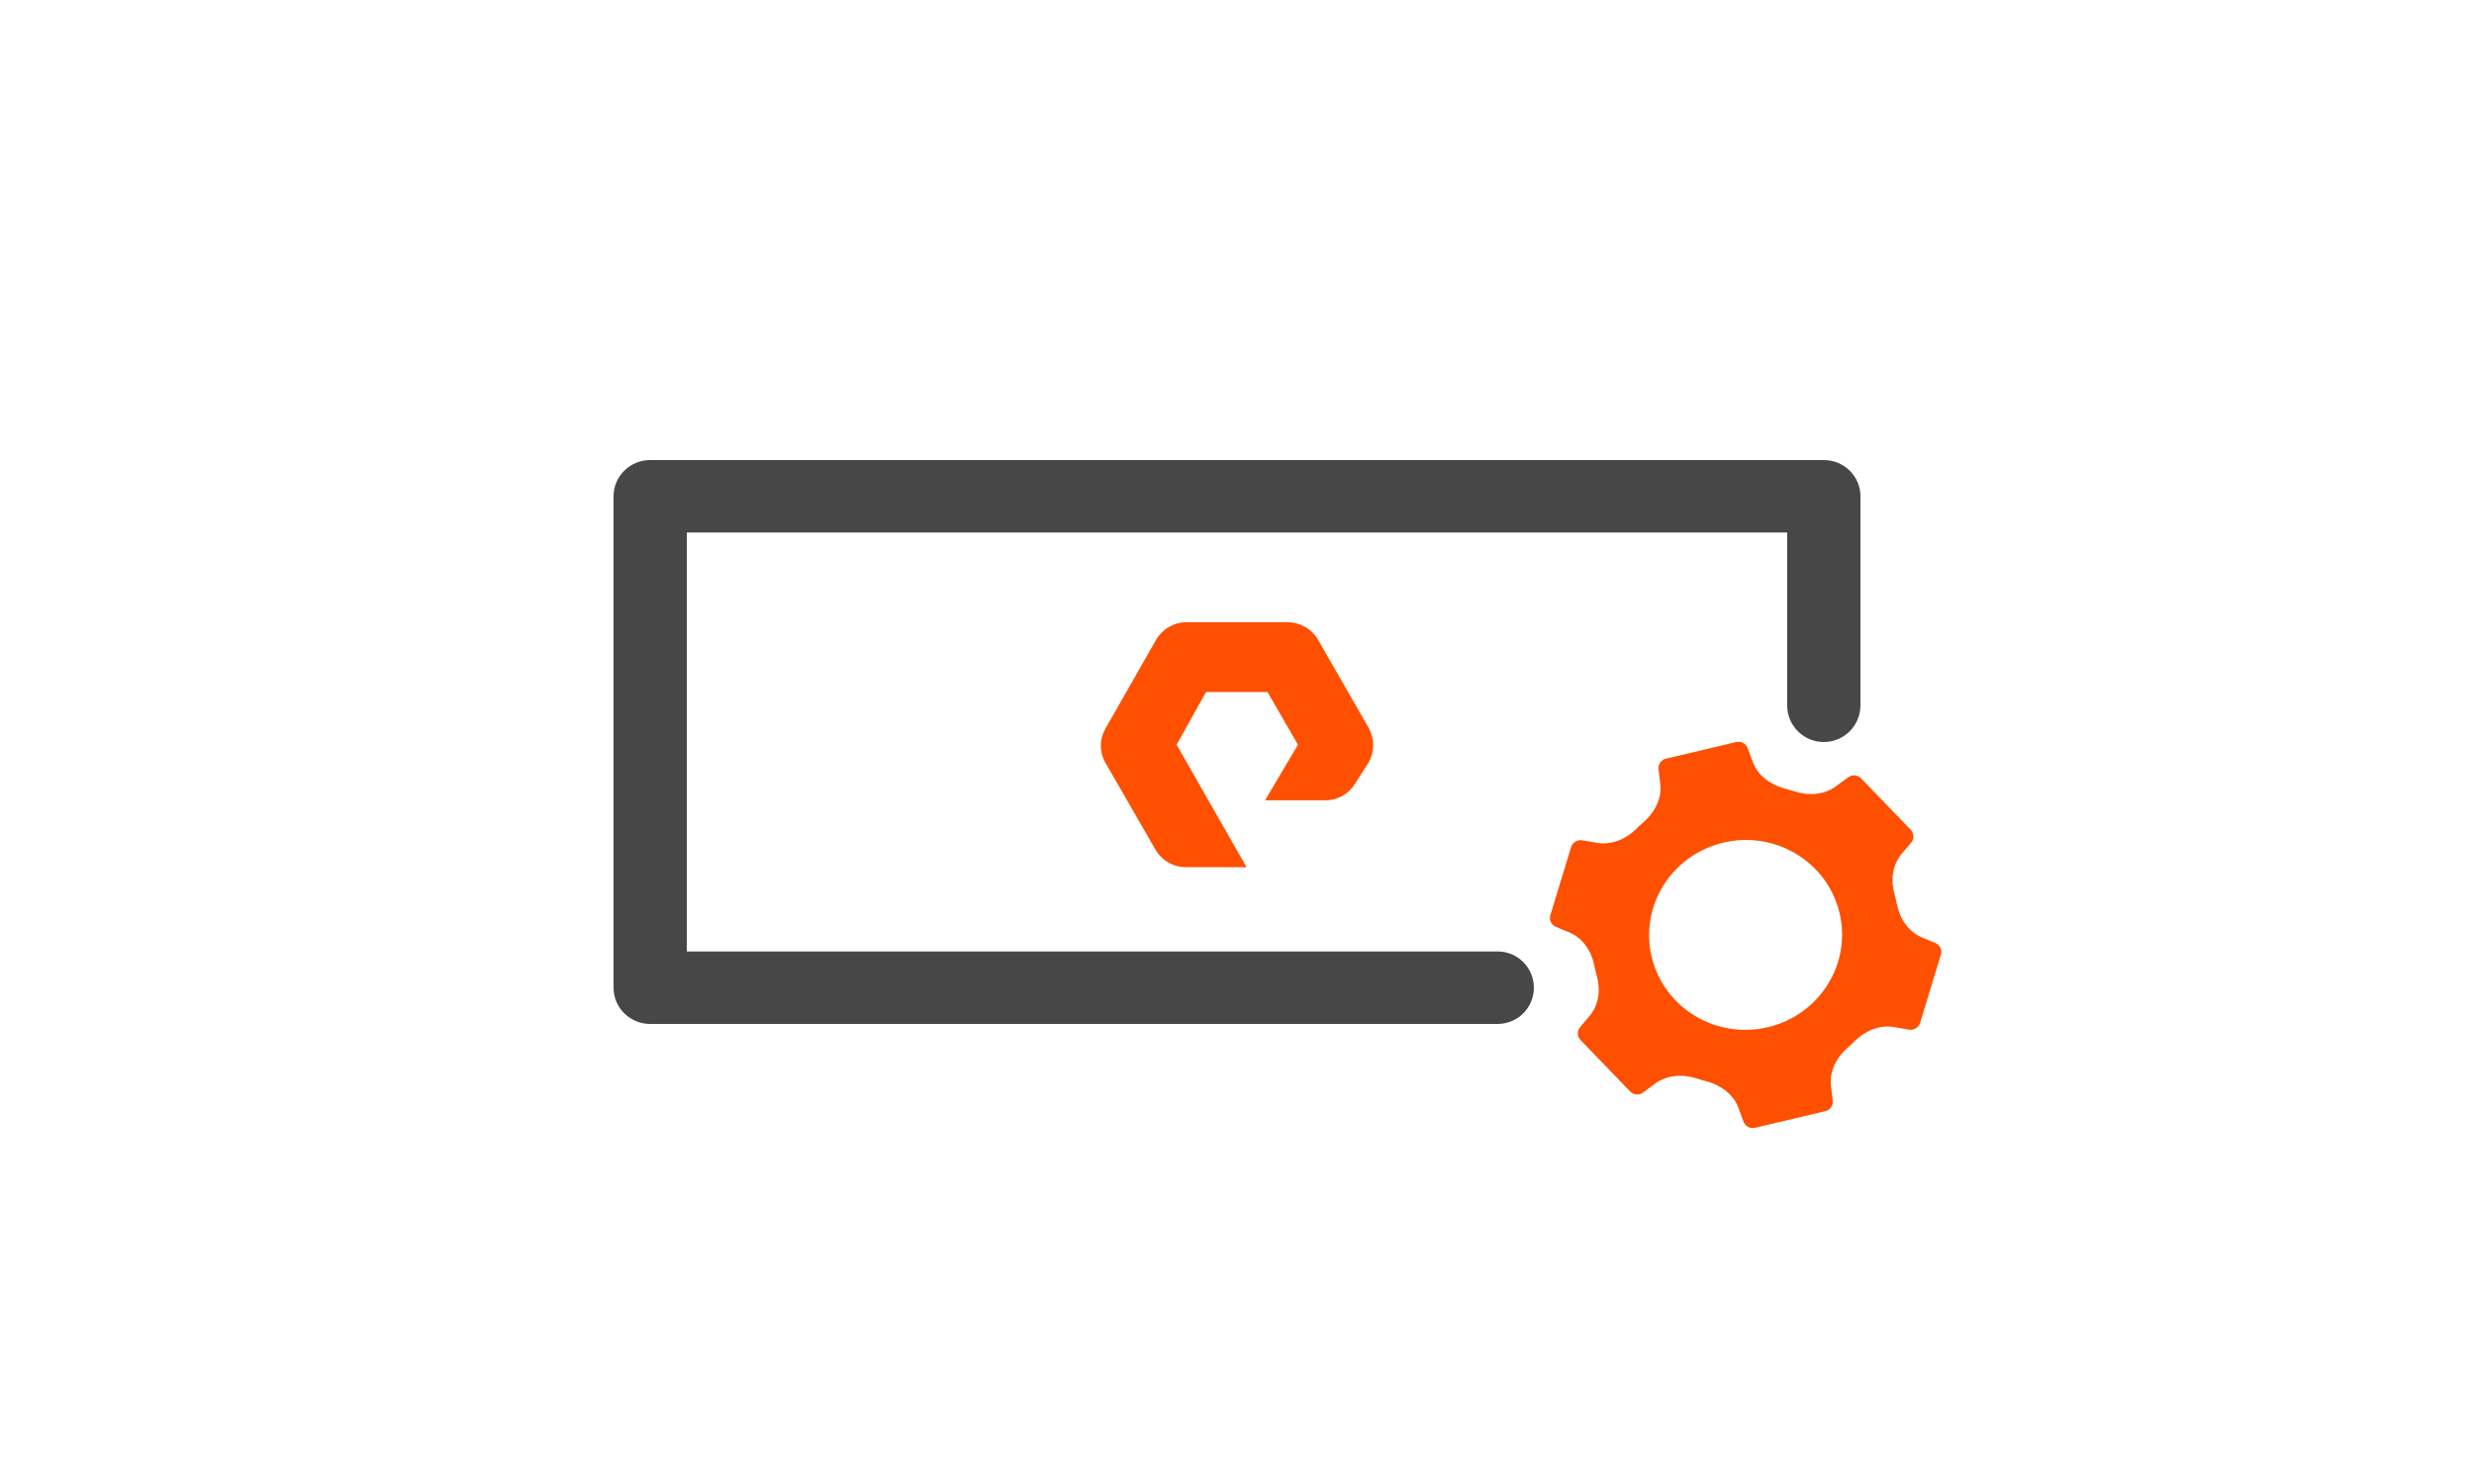 <svg xmlns="http://www.w3.org/2000/svg" fill="none" viewBox="0 0 48 48" width="80"><g clip-path="url(#clip0_9_5733)"><path fill="#474747" d="M5.025 14.88C4.371 14.88 3.84 15.405 3.84 16.052V31.948C3.84 32.595 4.371 33.12 5.025 33.12H32.428C33.075 33.12 33.6 32.595 33.6 31.948V31.948C33.6 31.3 33.075 30.775 32.428 30.775H6.21V17.225H41.79V22.815C41.79 23.469 42.32 24 42.975 24V24C43.63 24 44.16 23.469 44.16 22.815V16.052C44.16 15.405 43.63 14.88 42.975 14.88H5.025Z"/><path fill="#FE5000" d="M24.31 28.05H22.365C22.17 28.053 21.978 28.006 21.806 27.913C21.635 27.82 21.49 27.684 21.386 27.519L19.752 24.685C19.651 24.514 19.598 24.32 19.598 24.121C19.598 23.923 19.651 23.728 19.752 23.557L21.386 20.69C21.486 20.519 21.629 20.377 21.801 20.278C21.973 20.179 22.167 20.126 22.365 20.126H25.64C25.838 20.127 26.032 20.18 26.204 20.279C26.376 20.377 26.519 20.519 26.619 20.69L28.254 23.537C28.351 23.709 28.402 23.903 28.402 24.101C28.402 24.299 28.351 24.493 28.254 24.665L27.83 25.329C27.73 25.498 27.588 25.639 27.418 25.737C27.247 25.835 27.054 25.886 26.858 25.886H24.906L25.971 24.088L24.985 22.382H23L22.048 24.088L24.31 28.05Z" clip-rule="evenodd" fill-rule="evenodd"/><path fill="#FE5000" d="M40.381 36.284C40.436 36.432 40.594 36.516 40.752 36.479L43.022 35.941C43.18 35.904 43.282 35.758 43.264 35.601L43.207 35.126C43.151 34.657 43.383 34.206 43.742 33.891C43.822 33.821 43.9 33.749 43.975 33.674C44.311 33.339 44.778 33.139 45.248 33.22L45.735 33.304C45.892 33.329 46.043 33.234 46.09 33.082L46.761 30.878C46.808 30.726 46.73 30.567 46.584 30.503L46.15 30.321C45.71 30.137 45.433 29.718 45.34 29.256C45.329 29.201 45.317 29.146 45.304 29.09C45.29 29.035 45.276 28.98 45.261 28.926C45.132 28.472 45.188 27.974 45.496 27.613L45.8 27.257C45.902 27.137 45.896 26.958 45.788 26.842L44.183 25.178C44.071 25.063 43.893 25.046 43.765 25.139L43.369 25.432C42.986 25.714 42.479 25.745 42.026 25.597C41.925 25.564 41.823 25.534 41.72 25.507C41.255 25.387 40.843 25.089 40.679 24.646L40.513 24.196C40.457 24.048 40.3 23.964 40.142 24.001L37.871 24.539C37.713 24.576 37.611 24.722 37.629 24.879L37.686 25.354C37.743 25.823 37.511 26.274 37.151 26.588C37.071 26.658 36.993 26.73 36.918 26.805C36.582 27.139 36.115 27.341 35.644 27.262L35.159 27.179C35.002 27.154 34.851 27.246 34.804 27.398L34.132 29.602C34.086 29.754 34.164 29.913 34.31 29.977L34.744 30.159C35.183 30.343 35.461 30.762 35.553 31.224C35.564 31.279 35.577 31.334 35.59 31.39C35.603 31.445 35.618 31.5 35.633 31.555C35.761 32.008 35.705 32.505 35.397 32.867L35.093 33.223C34.992 33.346 34.998 33.522 35.106 33.638L36.711 35.302C36.822 35.417 37 35.434 37.128 35.342L37.525 35.048C37.907 34.766 38.415 34.735 38.867 34.883C38.968 34.916 39.07 34.946 39.174 34.973C39.638 35.093 40.051 35.391 40.215 35.834L40.381 36.284ZM39.727 27.255C41.403 26.858 43.084 27.873 43.482 29.521C43.88 31.17 42.843 32.828 41.167 33.225C39.49 33.622 37.809 32.607 37.411 30.959C37.013 29.31 38.05 27.652 39.727 27.255Z" clip-rule="evenodd" fill-rule="evenodd"/></g><defs><clipPath id="clip0_9_5733"><rect fill="white" height="48" width="48"/></clipPath></defs></svg>